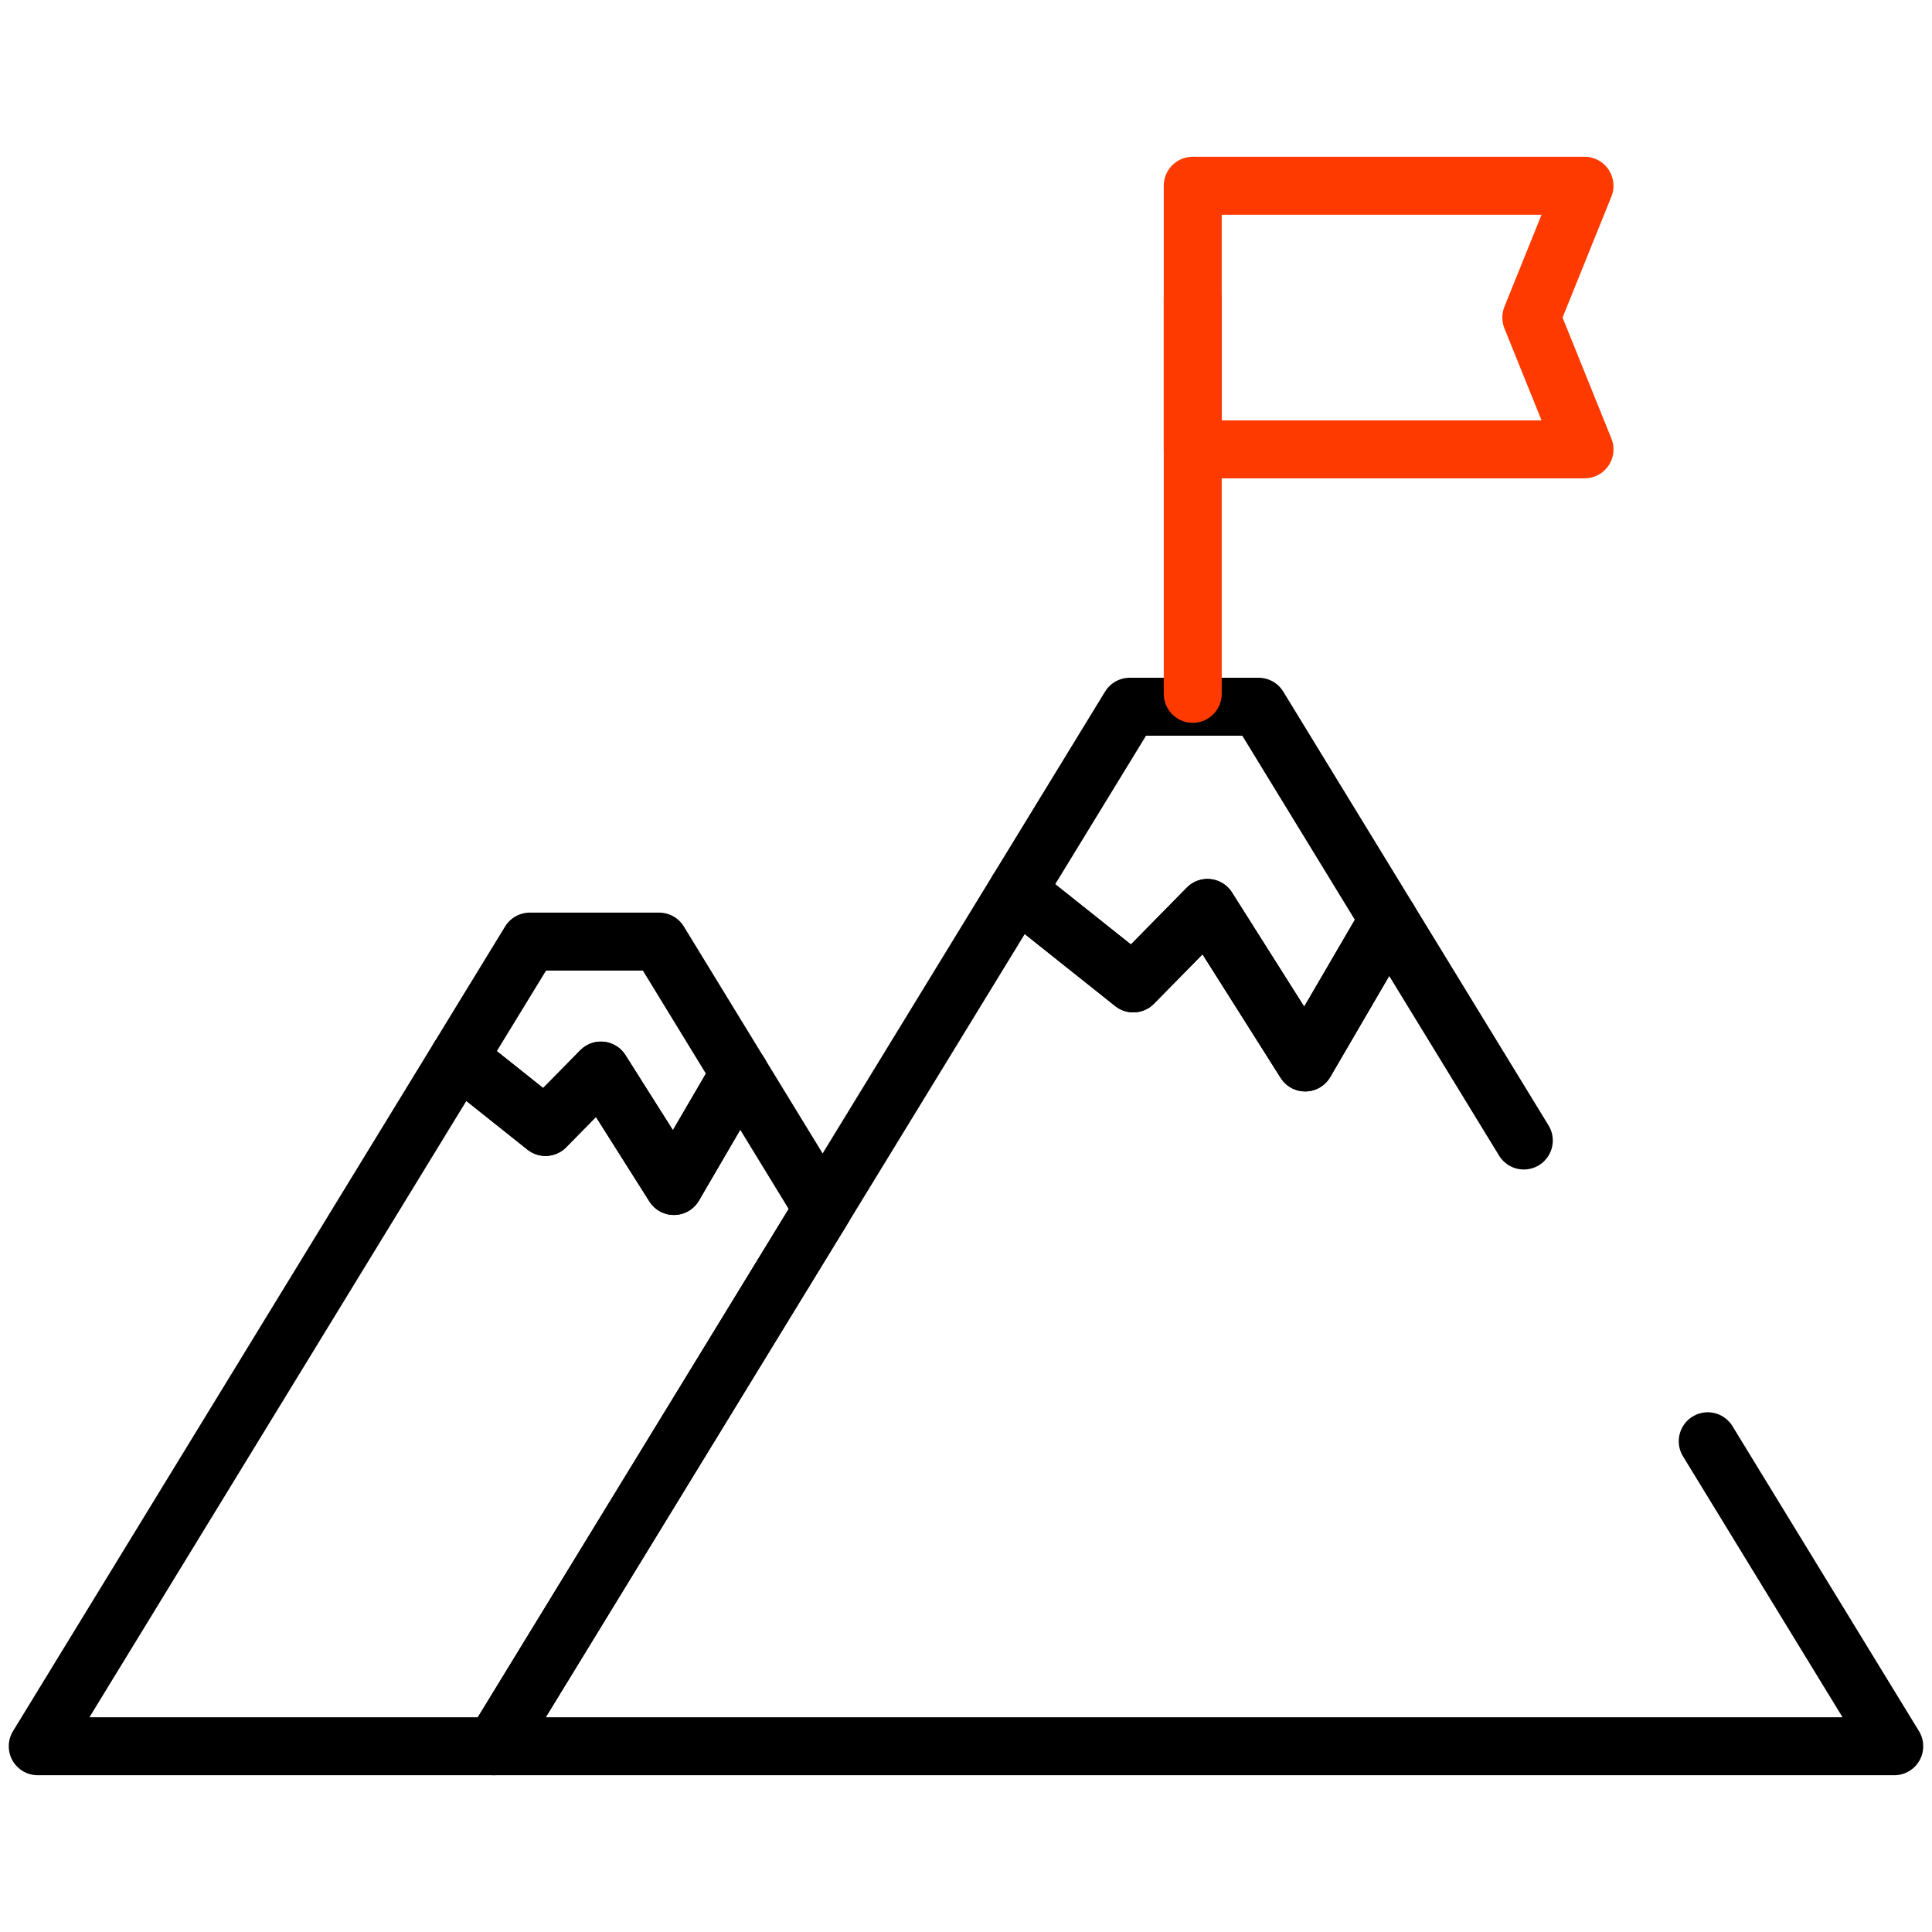 <svg width="100" height="100" viewBox="0 0 100 100" fill="none" xmlns="http://www.w3.org/2000/svg">
<path d="M31.104 55.413L34.881 61.386L38.284 55.552L34.116 48.737H27.423L23.744 54.754L28.235 58.331L31.104 55.413Z" stroke="black" stroke-width="3" stroke-miterlimit="10" stroke-linecap="round" stroke-linejoin="round"/>
<path d="M62.499 46.994L67.556 54.992L71.874 47.589L65.142 36.58H58.477L52.647 46.114L58.658 50.901L62.499 46.994Z" stroke="black" stroke-width="3" stroke-miterlimit="10" stroke-linecap="round" stroke-linejoin="round"/>
<mask id="mask0_651_32426" style="mask-type:luminance" maskUnits="userSpaceOnUse" x="0" y="0" width="100" height="100">
<path d="M0 7.62939e-06H100V100H0V7.62939e-06Z" fill="white"/>
</mask>
<g mask="url(#mask0_651_32426)">
<path d="M78.872 59.033L71.874 47.59L67.556 54.992L62.499 46.995L58.658 50.901L52.647 46.114L25.572 90.386H98.046L88.392 74.599" stroke="black" stroke-width="3" stroke-miterlimit="10" stroke-linecap="round" stroke-linejoin="round"/>
<path d="M38.284 55.552L34.881 61.386L31.104 55.413L28.235 58.331L23.744 54.754L1.953 90.386H25.573L42.58 62.577L38.284 55.552Z" stroke="black" stroke-width="3" stroke-miterlimit="10" stroke-linecap="round" stroke-linejoin="round"/>
</g>
<path d="M82.014 23.259H61.736V9.614H82.014L79.26 16.437L82.014 23.259Z" stroke="#FE3A00" stroke-width="3" stroke-miterlimit="10" stroke-linecap="round" stroke-linejoin="round"/>
<path d="M61.736 15.446V35.914" stroke="#FE3A00" stroke-width="3" stroke-miterlimit="10" stroke-linecap="round" stroke-linejoin="round"/>
</svg>
